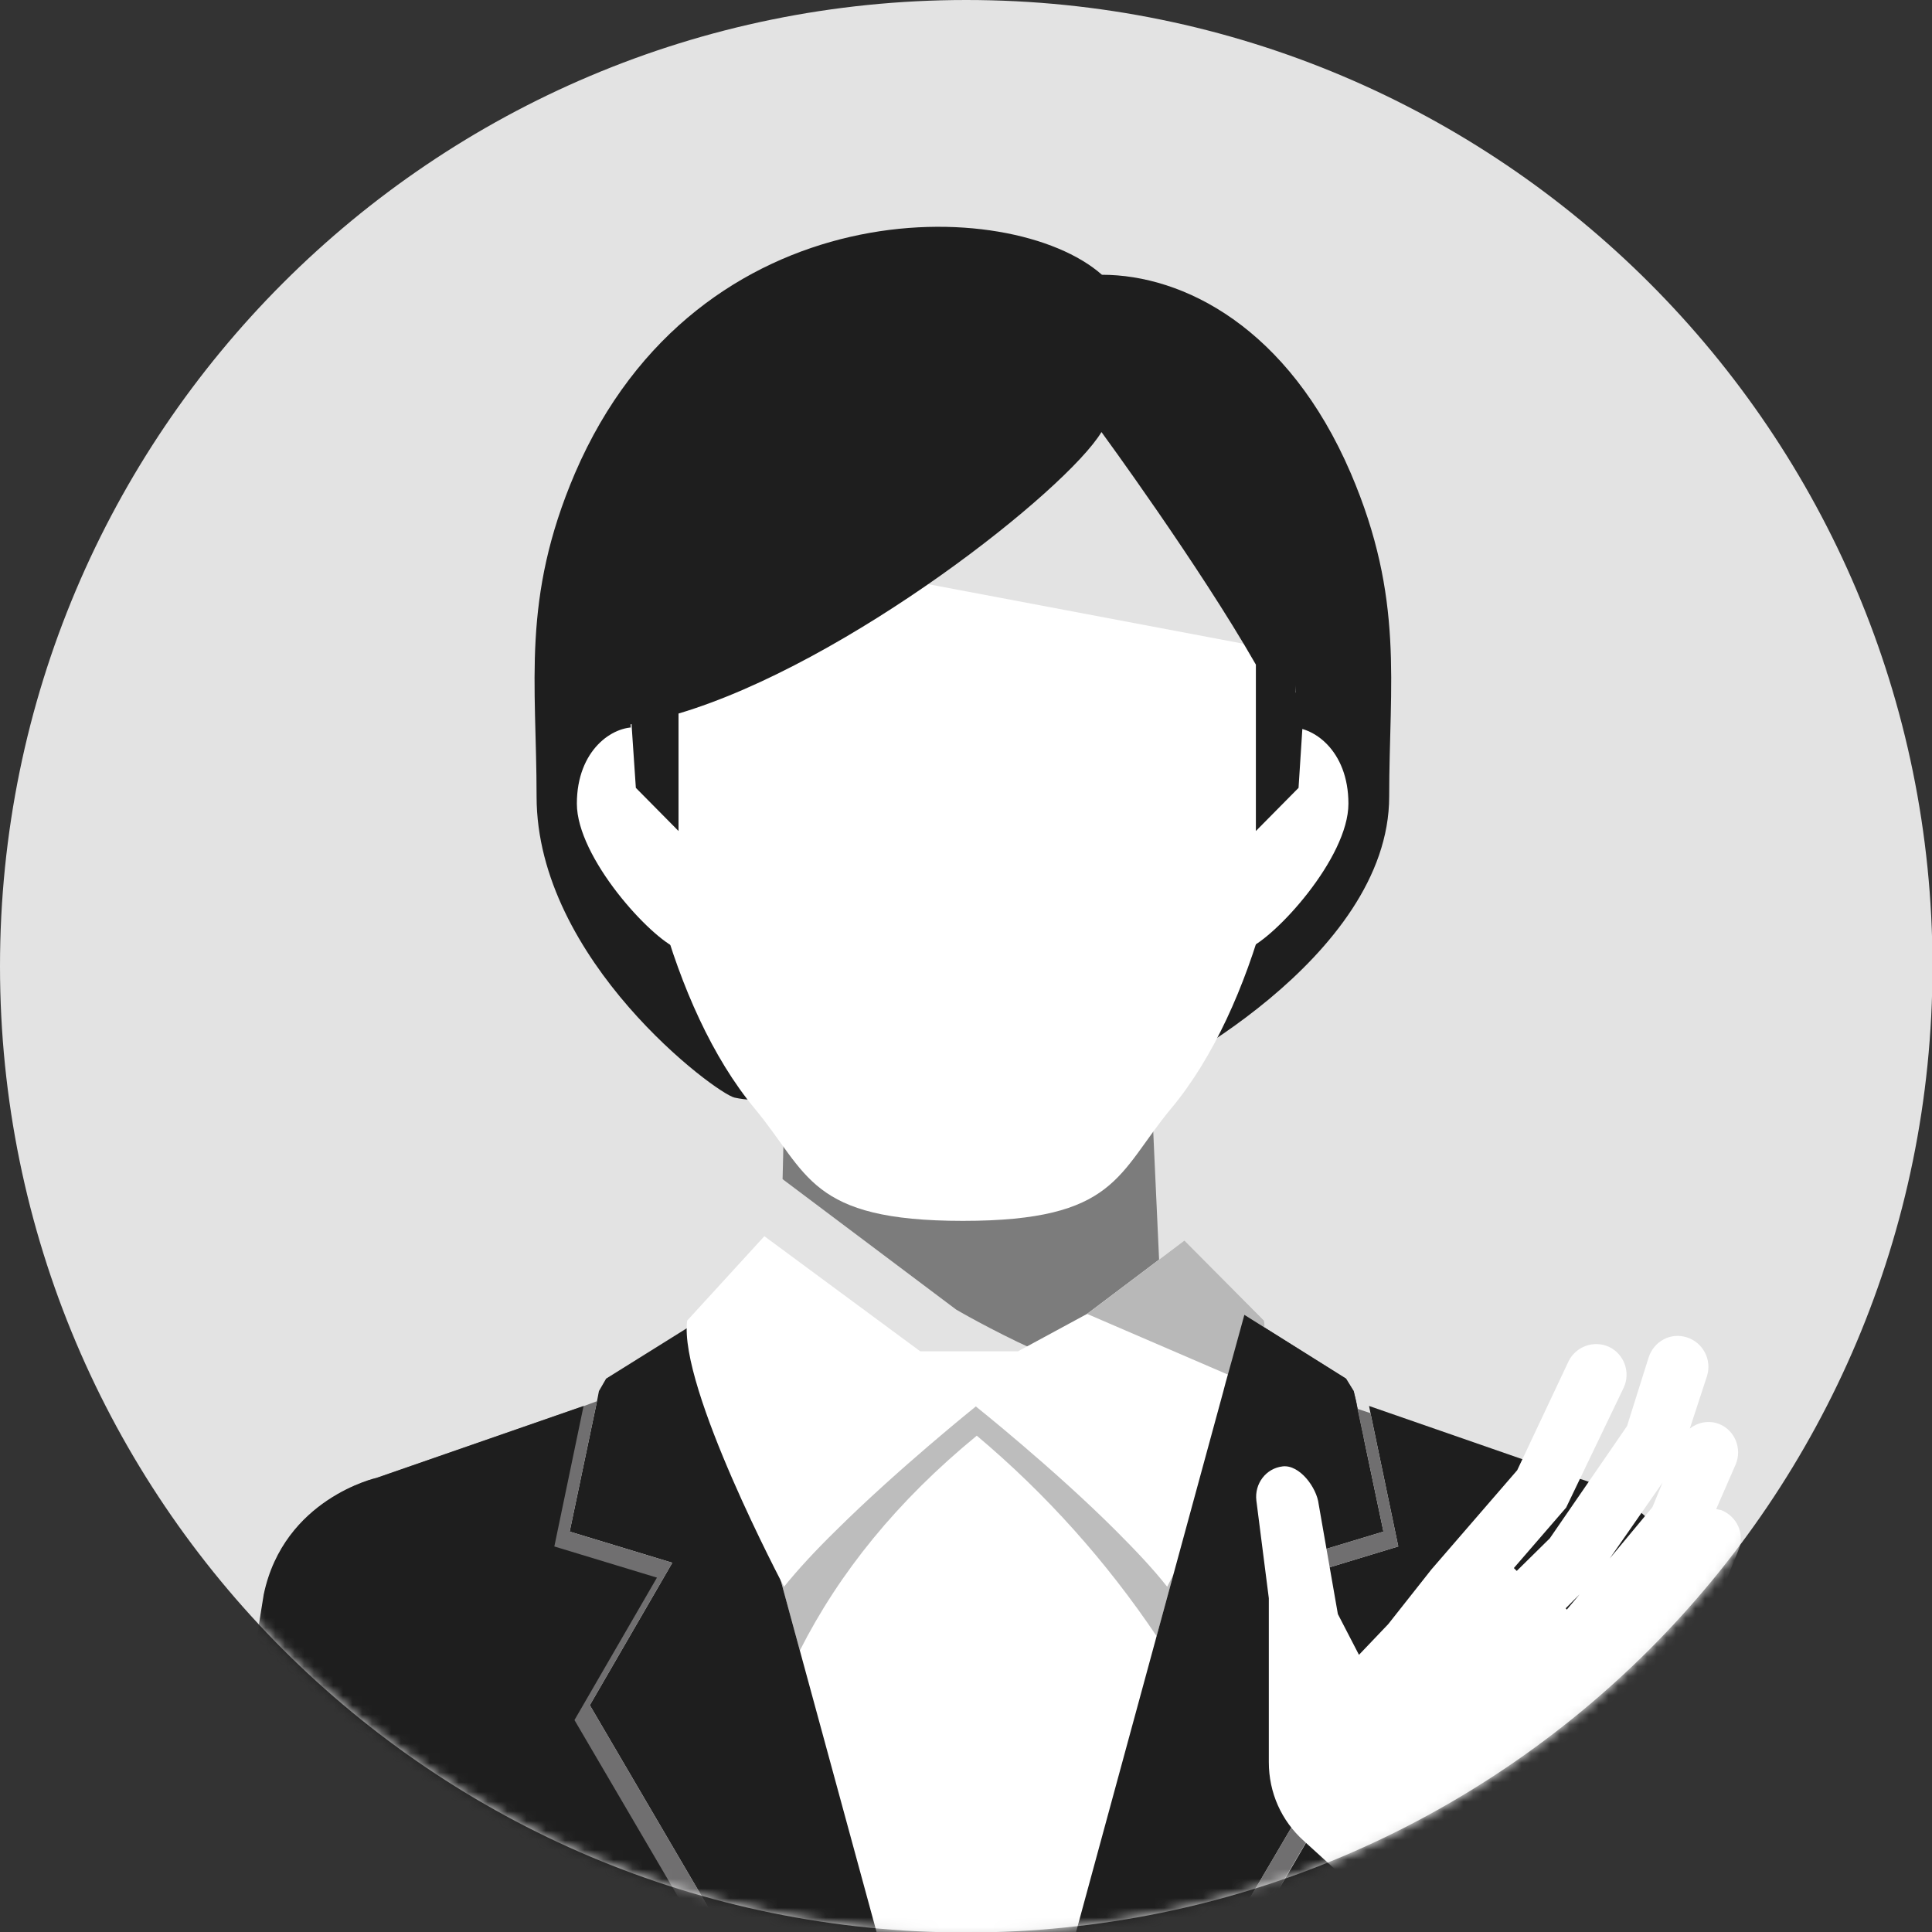 <svg width="200" height="200" viewBox="0 0 200 200" fill="none" xmlns="http://www.w3.org/2000/svg">
<rect x="0" y="0" width="200" height="200" fill="#333333" stroke="none"/>
<g clip-path="url(#clip0_57_2)">
<path d="M100.025 200.05C155.267 200.05 200.05 155.267 200.05 100.025C200.05 44.783 155.267 0 100.025 0C44.783 0 0 44.783 0 100.025C0 155.267 44.783 200.05 100.025 200.05Z" fill="#E3E3E3"/>
<mask id="mask0_57_2" style="mask-type:luminance" maskUnits="userSpaceOnUse" x="0" y="0" width="201" height="201">
<path d="M100.025 200.05C155.267 200.05 200.05 155.267 200.05 100.025C200.05 44.783 155.267 0 100.025 0C44.783 0 0 44.783 0 100.025C0 155.267 44.783 200.05 100.025 200.05Z" fill="white"/>
</mask>
<g mask="url(#mask0_57_2)">
<path d="M71.134 138.794L73.318 136.113L83.594 132.092H115.066L128.816 136.113L133.879 145.048L131.894 152.991H73.07L71.134 138.794Z" fill="#1E1E1E"/>
<path d="M178.308 200L172.748 165.053C170.613 155.125 161.033 152.991 161.033 152.991L136.56 144.453L129.362 141.971L120.378 138.843L119.484 119.384L118.591 99.379H81.46L81.162 115.91L81.013 122.065L80.814 132.738L79.673 138.843L74.56 140.63L70.539 142.02H70.39L61.802 145.048L39.017 152.991C39.017 152.991 29.437 155.125 27.352 165.053L21.743 200H178.308Z" fill="#E3E3E3"/>
<path d="M117.448 200L130.951 158.004C105.535 138.744 87.466 138.446 71.134 158.004L82.055 200H117.448Z" fill="white"/>
<path d="M129.362 141.971C125.242 144.552 121.618 144.105 121.618 144.105C112.981 143.807 98.982 135.567 98.982 135.567L81.013 122.065L81.162 115.91L81.46 99.379H118.59L119.484 119.384L120.377 138.843L129.362 141.971Z" fill="#7C7C7C"/>
<path d="M141.176 148.871L126.88 144.155L126.632 144.056L127.575 140.63L128.816 136.113L139.34 142.715L140.134 144.006L140.382 145.048L141.176 148.871Z" fill="#4D4C4C"/>
<path opacity="0.5" d="M126.88 143.112L126.632 144.056L119.732 169.372C114.52 161.628 108.315 154.679 101.117 148.622C92.877 155.374 86.871 162.82 82.8 170.861L74.56 140.63L74.46 140.233L76.347 137.503L78.581 135.12L95.607 144.155L103.649 144.552L122.611 137.503L126.88 143.112Z" fill="#7C7C7C"/>
<path d="M74.808 200H90.742L82.8 170.861L74.56 140.63L74.46 140.233L73.319 136.113L62.745 142.715L62.001 144.006L61.802 145.048L58.973 158.55L69.596 161.777L61.057 176.52L74.808 200Z" fill="#1E1E1E"/>
<path d="M130.852 136.709C131.1 138.347 130.603 140.779 129.809 143.46C127.178 152.197 120.824 164.259 120.824 164.259C119.385 162.422 117.498 160.437 115.513 158.451C109.109 152.048 101.018 145.594 101.018 145.594C101.018 145.594 92.976 152.048 86.573 158.402C84.488 160.437 82.601 162.472 81.162 164.259C81.162 164.259 70.241 143.658 71.135 136.709L79.127 127.972L95.26 139.886H105.386L112.534 136.014L122.611 128.419L130.852 136.709Z" fill="white"/>
<path d="M130.851 136.709C131.1 138.347 130.603 140.779 129.809 143.46L112.534 136.014L122.611 128.419L130.851 136.709Z" fill="#B8B8B8"/>
<path d="M150.31 186.696H136.063V188.632H150.31V186.696Z" fill="#7C7C7C"/>
<path d="M99.677 102.457H98.486C108.116 102.457 115.066 105.684 115.066 105.684C114.172 110.201 112.782 112.137 112.782 112.137C112.782 112.137 115.116 112.683 117.548 112.137C119.434 111.69 143.808 99.231 143.808 82.452C143.808 70.688 145.396 62.001 139.836 48.995C133.333 33.855 122.462 28.444 114.073 28.444C104.642 20.104 72.227 19.459 59.519 48.995C53.959 62.001 55.547 70.688 55.547 82.452C55.547 99.429 74.162 113.229 76.049 113.626C78.531 114.172 80.814 113.626 80.814 113.626C80.814 113.626 79.474 111.69 78.531 107.173C78.531 107.173 85.48 103.946 95.111 103.946L99.628 102.457H99.677Z" fill="#1E1E1E"/>
<path d="M134.128 55.15V72.375C134.128 85.431 130.058 104.195 121.222 114.768C115.662 121.469 115.612 126.384 99.678 126.384C83.743 126.384 83.694 121.469 78.134 114.768C69.348 104.195 65.228 85.431 65.228 72.375V55.15C65.228 55.15 65.228 54.803 65.277 54.654C65.376 48.449 68.256 42.591 73.071 38.62L74.312 37.627C89.055 25.565 110.301 25.565 125.094 37.627L126.285 38.62C131.249 42.691 134.128 48.747 134.128 55.15Z" fill="white"/>
<path d="M65.922 75.304C63.44 75.106 59.717 77.637 59.717 83.197C59.717 88.757 67.312 97.096 70.191 98.238L65.873 75.304H65.922Z" fill="white"/>
<path d="M133.383 75.304C135.865 75.106 139.588 77.637 139.588 83.197C139.588 88.806 131.993 97.096 129.114 98.238L133.433 75.304H133.383Z" fill="white"/>
<path d="M134.128 55.15V67.659L65.277 54.654C65.376 48.449 68.255 42.591 73.07 38.62L74.311 37.627C89.055 25.565 110.3 25.565 125.093 37.627L126.285 38.62C131.249 42.691 134.128 48.747 134.128 55.15Z" fill="#E3E3E3"/>
<path d="M135.418 41.946C122.512 31.472 110.698 26.359 99.677 25.068C79.722 27.848 72.872 35.145 64.532 41.946L63.937 75.205C64.383 75.205 64.929 75.056 65.376 74.957L65.823 81.559L70.241 86.026V73.865C87.764 68.652 110.4 50.732 114.023 44.726C114.023 44.726 124.1 58.476 130.008 68.801V86.026L134.425 81.559L135.021 72.326L134.128 71.68L135.468 41.946H135.418Z" fill="#1E1E1E"/>
<path d="M74.808 200L61.058 176.52L69.596 161.777L58.973 158.551L61.802 145.048L60.462 145.545L39.017 152.991C39.017 152.991 29.437 155.125 27.352 165.053L21.743 200H74.808Z" fill="#706F70"/>
<path d="M72.326 200L59.469 178.059L68.007 163.316L57.384 160.089L60.412 145.545L38.968 152.991C38.968 152.991 29.387 155.125 27.302 165.053L21.693 200H72.326Z" fill="#1E1E1E"/>
<path d="M127.327 200L141.127 176.52L132.539 161.777L143.212 158.55L141.177 148.871L140.531 145.843L140.382 145.048L140.134 144.006L139.34 142.715L128.816 136.113L127.575 140.63L126.88 143.112L126.632 144.056L119.732 169.372L111.393 200H127.327Z" fill="#1E1E1E"/>
<path d="M142.616 178.059L129.809 200H180.442L174.783 165.053C172.748 155.125 163.167 152.991 163.167 152.991L141.723 145.545L141.872 146.289L144.751 160.089L134.128 163.316L142.616 178.059Z" fill="#1E1E1E"/>
<path d="M144.751 160.089L141.872 146.289L140.531 145.843L141.177 148.871L143.212 158.551L132.539 161.777L141.127 176.52L127.327 200H129.76L142.616 178.059L134.128 163.316L144.751 160.089Z" fill="#706F70"/>
<path d="M178.158 156.317C178.158 156.317 177.811 156.267 177.662 156.217L179.697 151.551C180.343 149.963 179.598 148.076 178.01 147.431C176.917 146.984 175.776 147.233 174.932 147.878L176.719 142.417C177.215 140.779 176.322 138.992 174.634 138.446C172.946 137.9 171.209 138.843 170.663 140.531L168.429 147.63L160.437 159.245L157.012 162.621L156.714 162.323L162.125 156.068L168.082 143.658C168.826 142.07 168.131 140.184 166.592 139.439C165.004 138.694 163.118 139.389 162.373 140.928L157.061 152.197L148.176 162.472L143.708 168.131L140.68 171.308L138.496 167.089L136.51 155.721C136.312 153.984 134.525 151.601 132.787 151.799C131.05 151.998 129.859 153.586 130.057 155.324L131.348 165.45V182.427C131.348 185.555 132.639 188.483 134.972 190.568L141.623 196.624C142.567 197.468 143.708 198.114 144.999 198.411L147.431 199.057C149.864 198.163 152.097 196.823 154.083 195.135L164.656 186.101C165.053 185.753 165.401 185.356 165.649 184.909L167.635 181.633L170.166 178.506L177.166 167.386L179.995 160.387C180.64 158.749 179.797 156.962 178.158 156.317ZM162.224 166.642L162.075 166.493L163.515 165.053L162.224 166.592V166.642ZM172.102 153.487L171.06 156.019L166.642 161.33L172.102 153.487Z" fill="white"/>
</g>
</g>
<defs>
<clipPath id="clip0_57_2">
<rect width="200" height="200" fill="white"/>
</clipPath>
</defs>
</svg>
